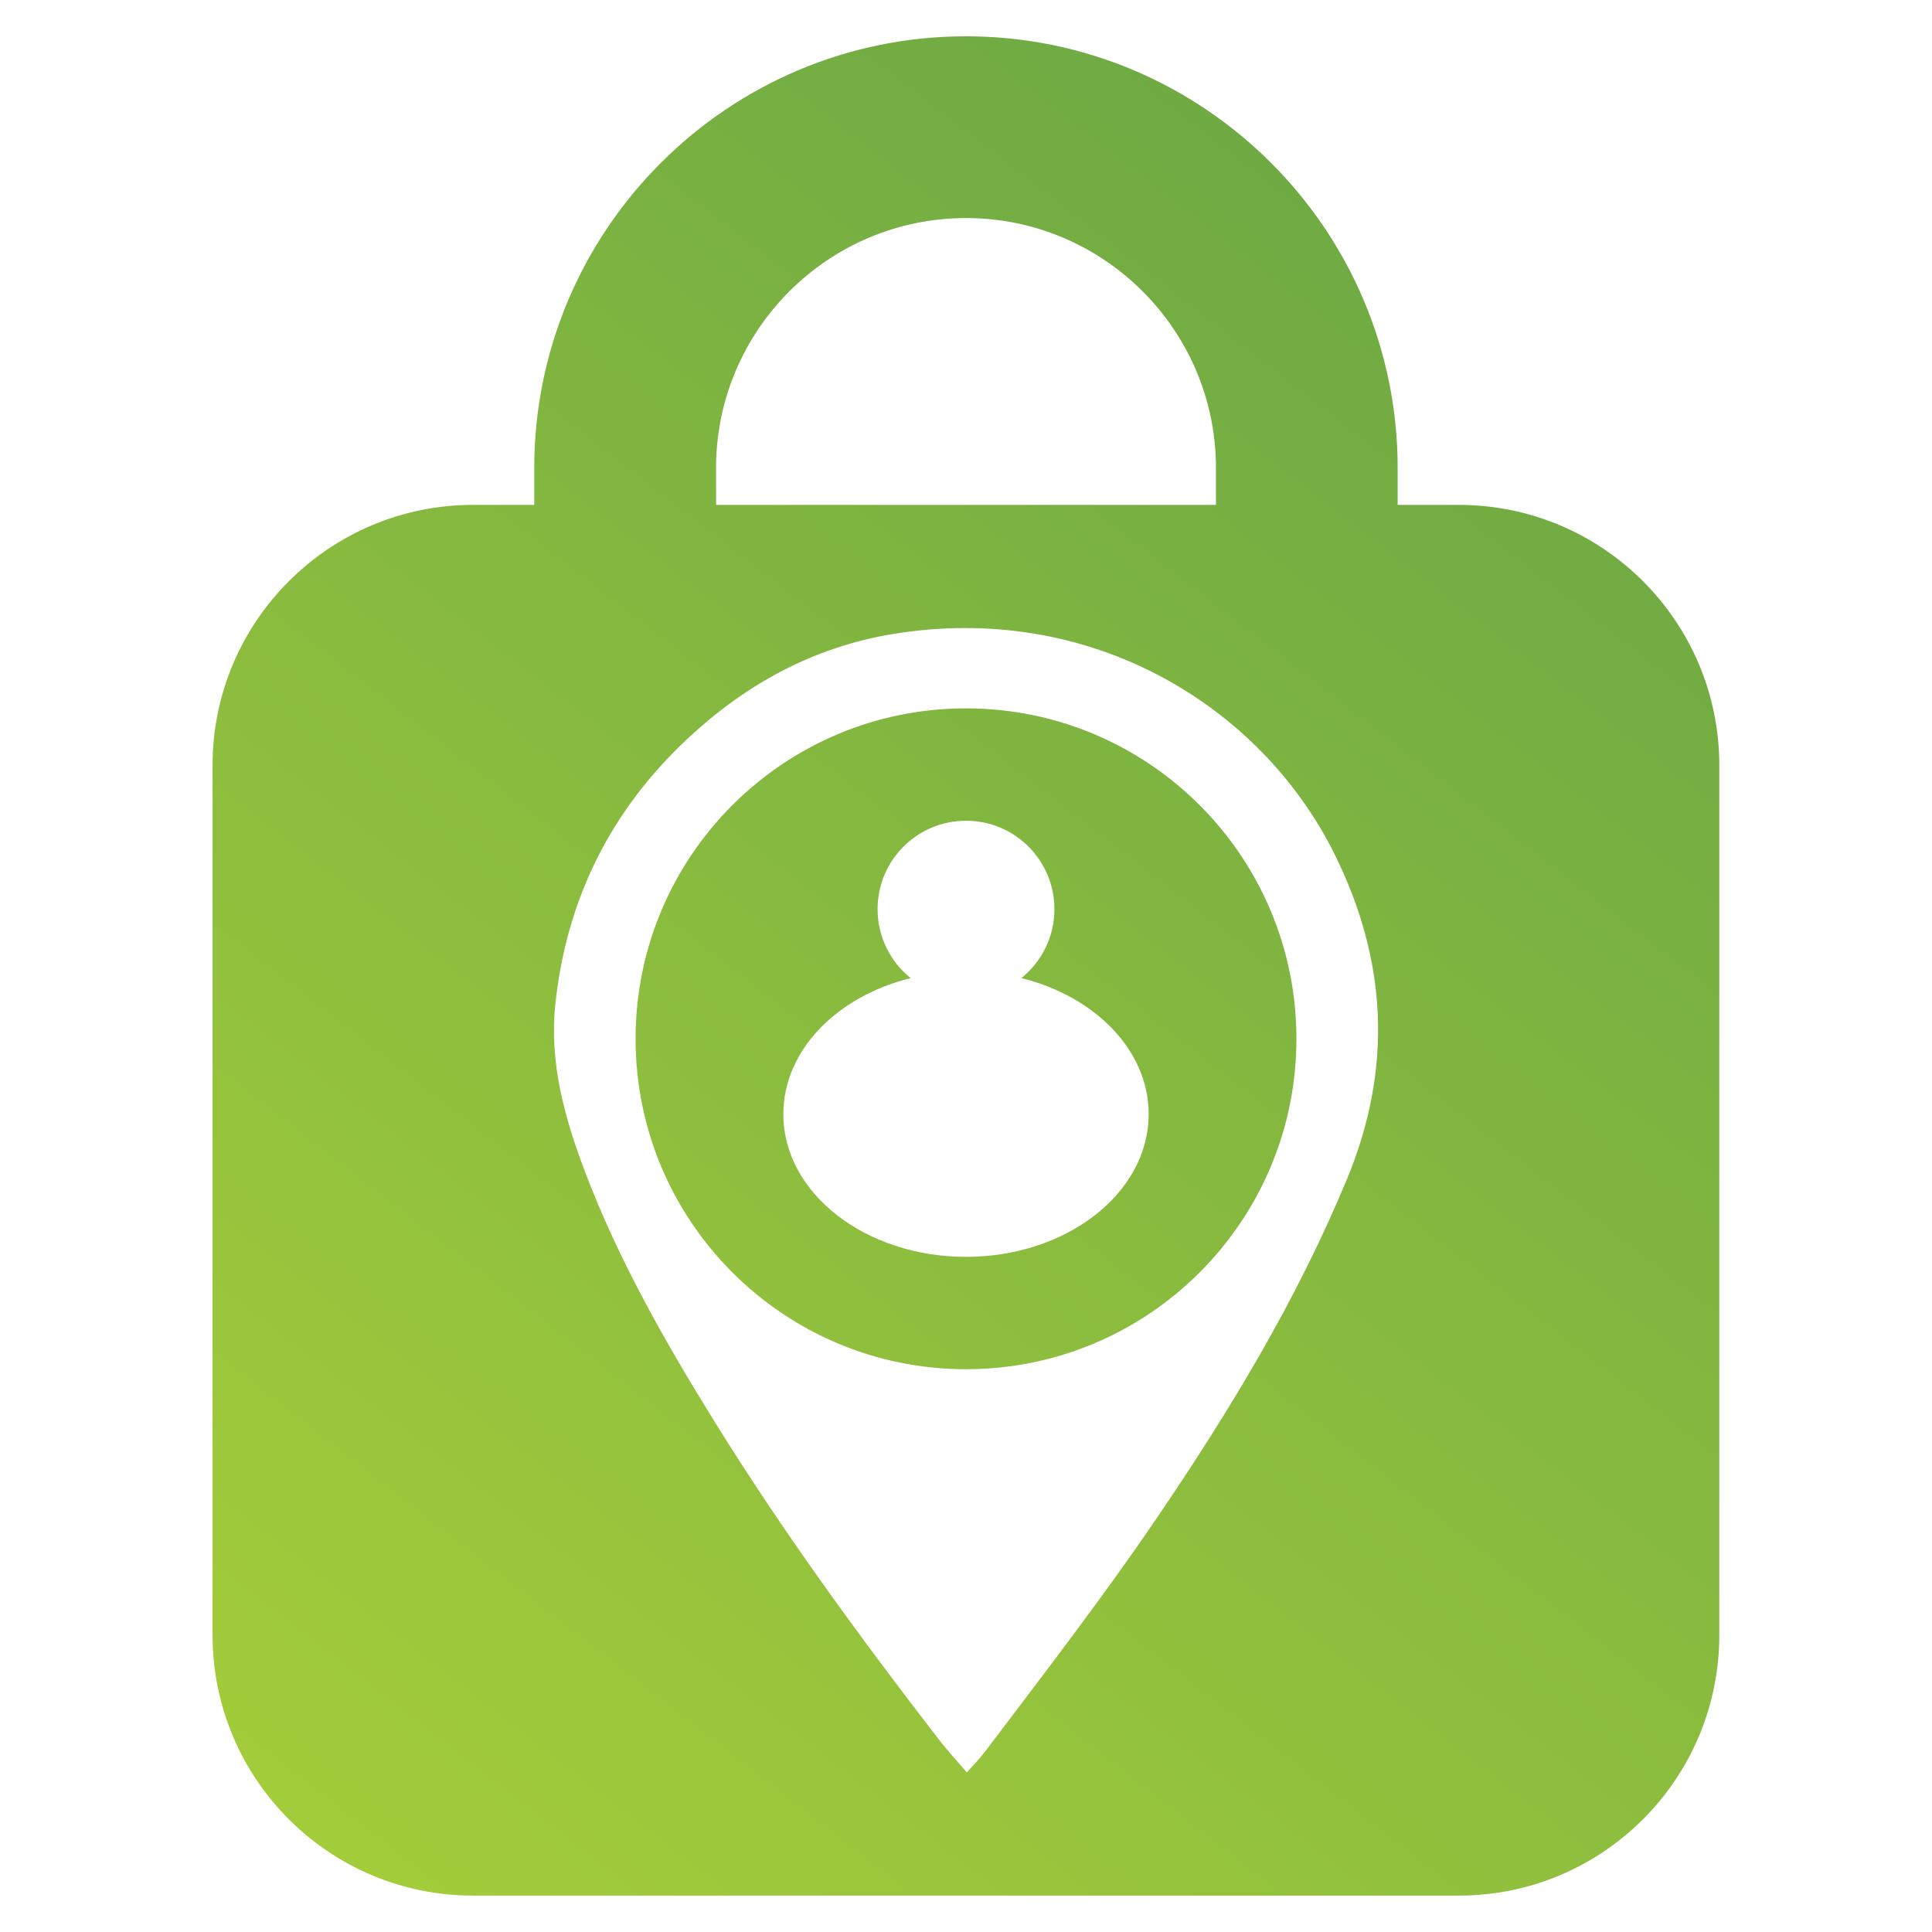 <?xml version="1.0" encoding="UTF-8"?> <svg xmlns="http://www.w3.org/2000/svg" xmlns:xlink="http://www.w3.org/1999/xlink" id="Layer_1" viewBox="0 0 425.2 425.2"><defs><style>.cls-1{fill:url(#linear-gradient);}</style><linearGradient id="linear-gradient" x1="77.31" y1="438.45" x2="373.31" y2="57.11" gradientUnits="userSpaceOnUse"><stop offset="0" stop-color="#a6ce39"></stop><stop offset="1" stop-color="#6aa744"></stop></linearGradient></defs><path class="cls-1" d="M321.06,111.12h-13.46v-8.12c0-52.39-42.62-95.01-95.01-95.01s-95.01,42.62-95.01,95.01v8.12h-13.46c-31.67,0-57.34,25.67-57.34,57.34v191.39c0,31.67,25.67,57.34,57.34,57.34h216.93c31.67,0,57.34-25.67,57.34-57.34v-191.39c0-31.67-25.67-57.34-57.34-57.34ZM157.59,103c0-30.33,24.68-55.01,55.01-55.01s55.01,24.68,55.01,55.01v8.12h-110.01v-8.12ZM296.44,259.51c-11.08,26.76-25.99,51.3-42.23,75.14-11.88,17.44-24.78,34.11-37.48,50.93-1.14,1.51-2.5,2.86-3.95,4.5-2.29-2.69-4.4-4.97-6.3-7.43-17.43-22.58-34.23-45.59-49.27-69.86-10.88-17.56-21.08-35.47-28.44-54.86-4.52-11.91-7.9-24.03-6.55-36.92,2.43-23.08,12.19-42.65,29.13-58.47,12.74-11.91,27.56-20.06,44.94-22.97,43.52-7.26,81.17,15.57,97.47,48.51,11.6,23.45,12.75,47.11,2.69,71.42ZM212.6,155.9c-40.16,0-72.72,32.56-72.72,72.72s32.56,72.72,72.72,72.72,72.72-32.56,72.72-72.72-32.56-72.72-72.72-72.72ZM212.6,276.61c-22.2,0-40.2-14.06-40.2-31.41,0-14.03,11.78-25.91,28.02-29.94-4.44-3.57-7.28-9.04-7.28-15.17,0-10.75,8.71-19.46,19.46-19.46s19.46,8.71,19.46,19.46c0,6.14-2.84,11.61-7.28,15.17,16.25,4.03,28.02,15.91,28.02,29.94,0,17.35-18,31.41-40.2,31.41Z"></path></svg> 